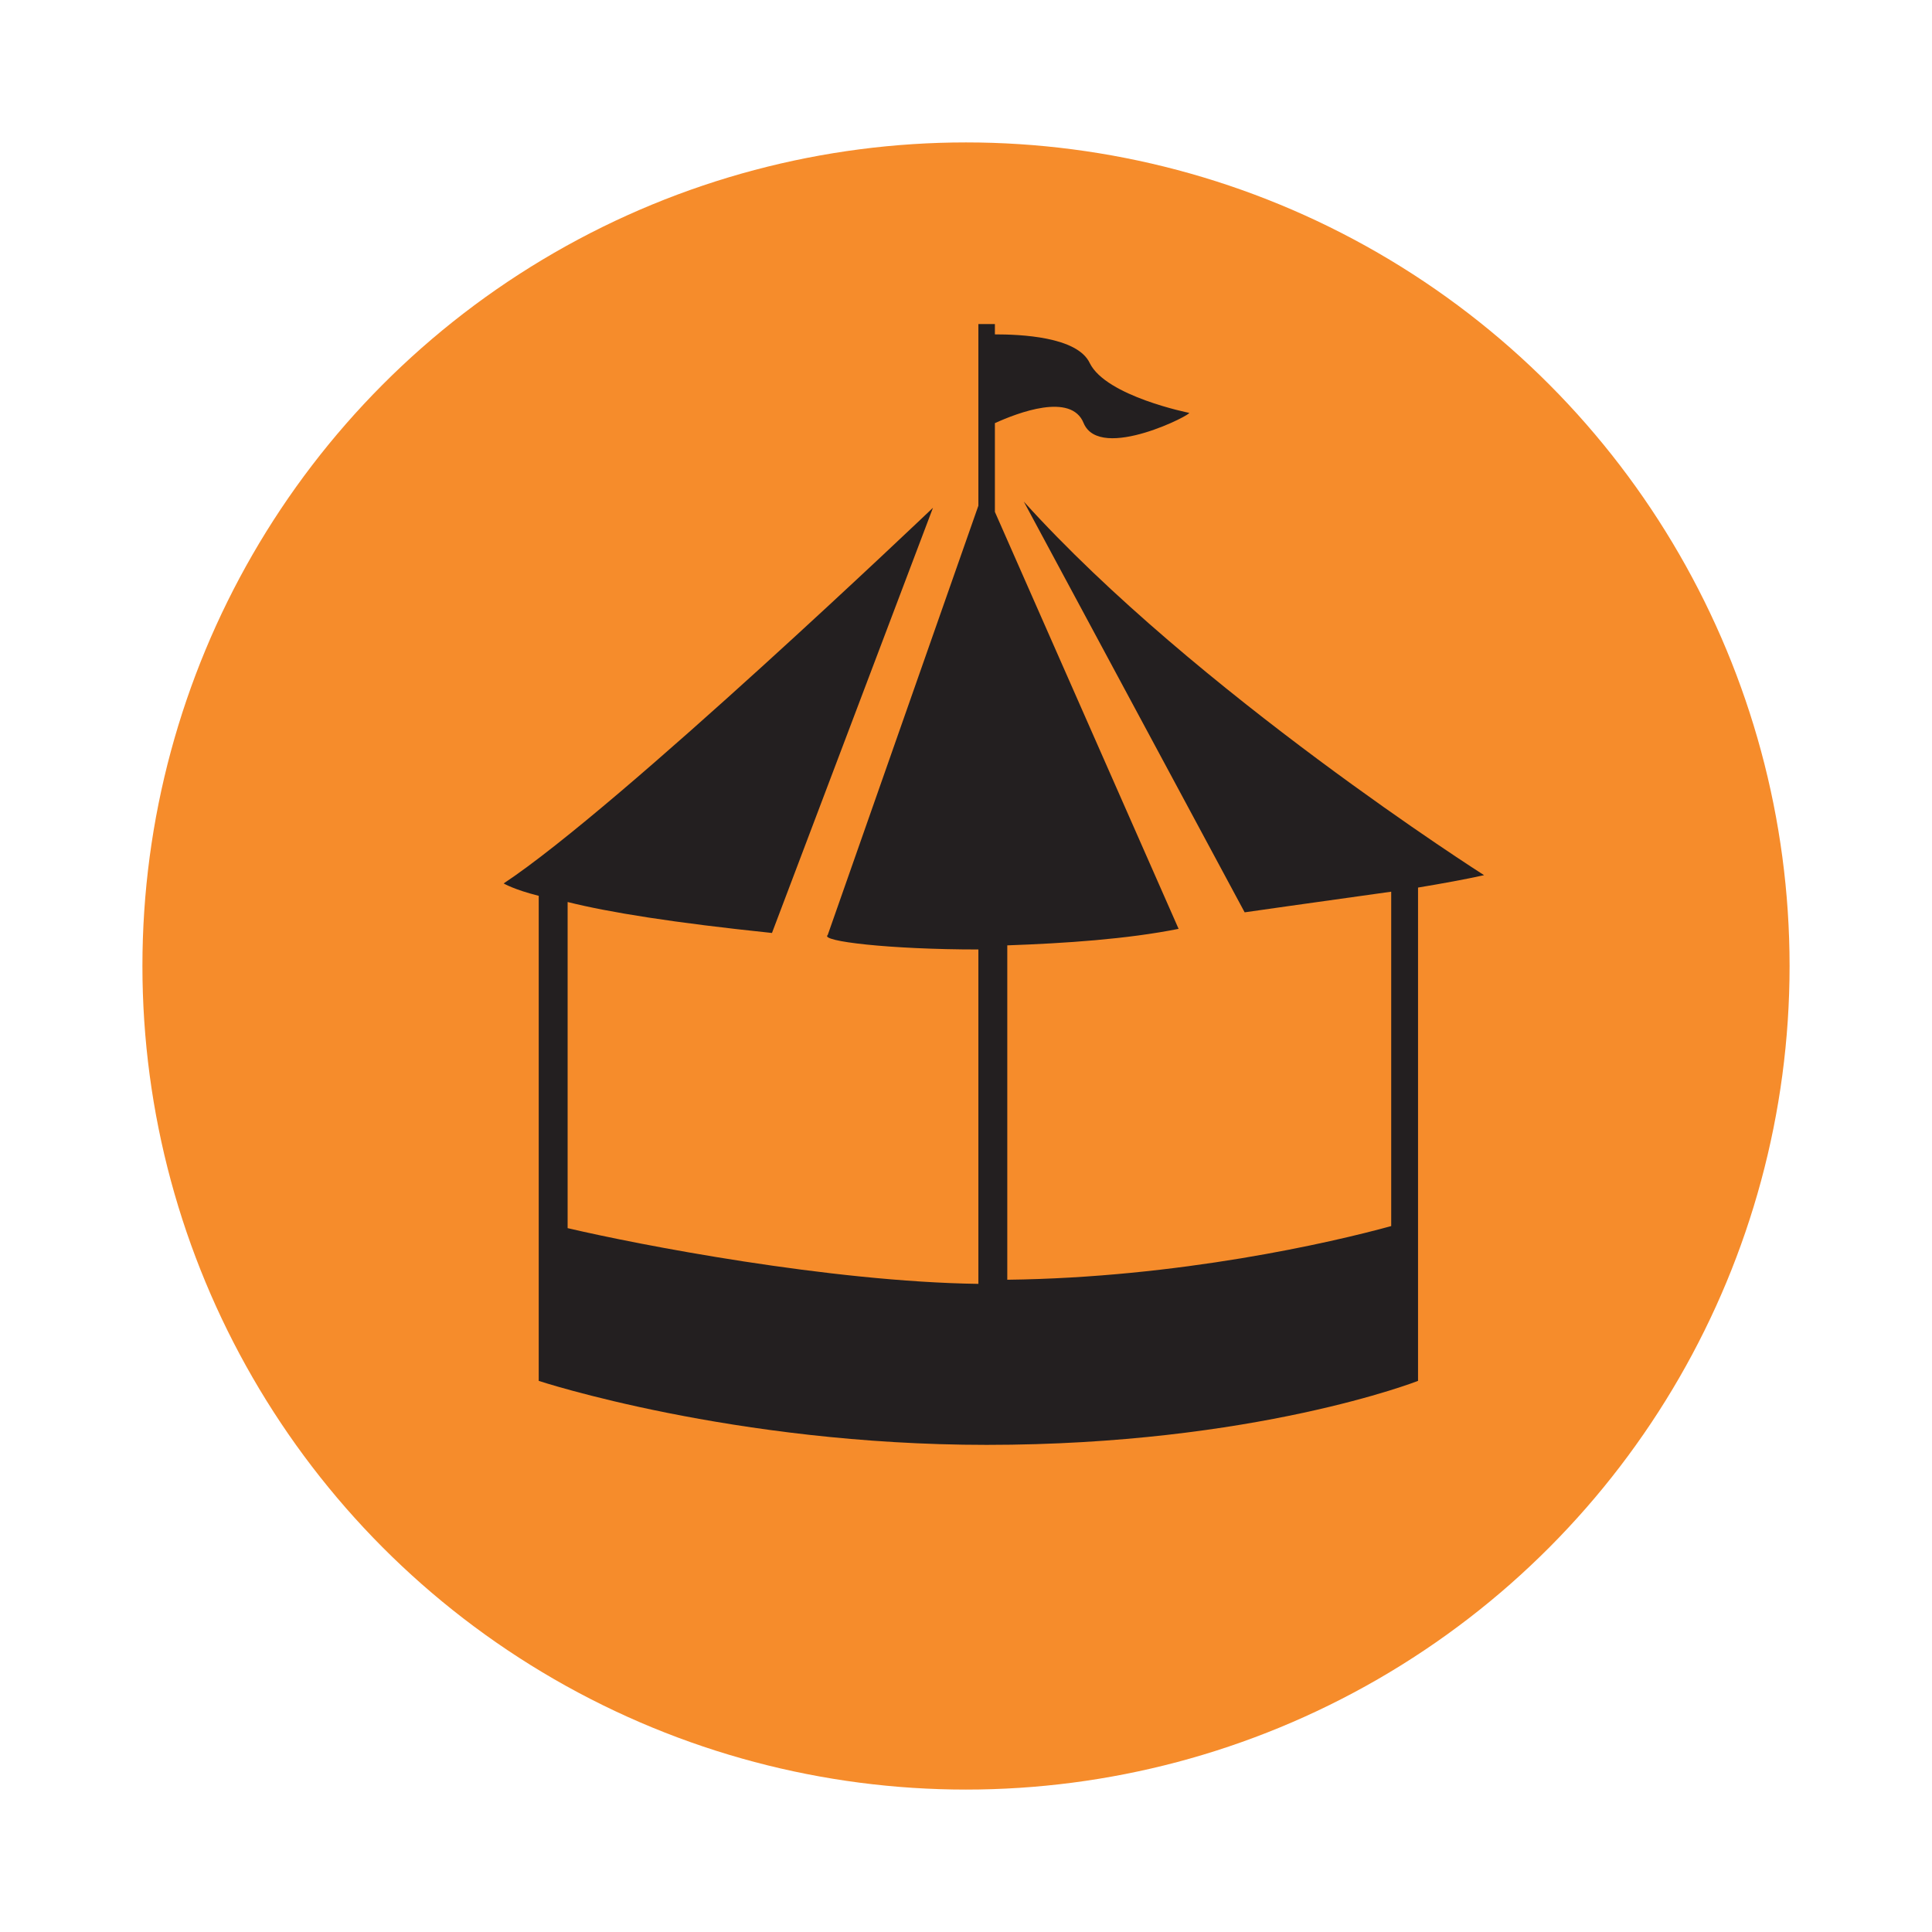 <?xml version="1.0" encoding="utf-8"?>
<svg xmlns="http://www.w3.org/2000/svg" xmlns:xlink="http://www.w3.org/1999/xlink" version="1.1" id="Layer_1" x="0px" y="0px" viewBox="0 0 93.6 93.6" style="enable-background:new 0 0 93.6 93.6;">
<style type="text/css">
	.st0{fill:#F68C2B;}
	.st1{fill:#231F20;}
</style>
<g id="Layer_1_00000120524043014336502550000001477492827576921474_">
</g>
<g id="Isolation_Mode">
	<g>
		<g>
			<g>
				<circle class="st0" cx="46.8" cy="46.8" r="39.9"/>
			</g>
		</g>
		<g>
			<path class="st1" d="M68.7,43c1.2-0.2,2.3-0.4,3.2-0.6c0,0-14-8.9-22.3-18.1l10.7,19.9c0,0,3.5-0.5,7.1-1v16.2&#xA;				c-2.9,0.8-10.3,2.5-18.6,2.6V45.8c2.8-0.1,5.8-0.3,8.3-0.8l-8.9-20.2v-4.3c1.1-0.5,3.7-1.5,4.3,0c0.8,1.9,5.4-0.5,5.1-0.5&#xA;				c0,0-4-0.8-4.8-2.4c-0.6-1.3-3.4-1.4-4.6-1.4v-0.5h-0.8v8.8l-7.3,20.8c-0.4,0.3,3,0.7,7.3,0.7v16.2c-7.2-0.1-16.5-1.9-19.9-2.7&#xA;				V43.7c2,0.5,5.1,1,9.9,1.5l7.8-20.6c0,0-15.2,14.5-20.8,18.2c0,0,0.5,0.3,1.7,0.6v15.9l0,0v7.6c0,0,9.4,3.1,21.7,3.1&#xA;				c13,0,20.9-3.1,20.9-3.1v-7.6l0,0L68.7,43L68.7,43z"/>
		</g>
	</g>
</g>
</svg>